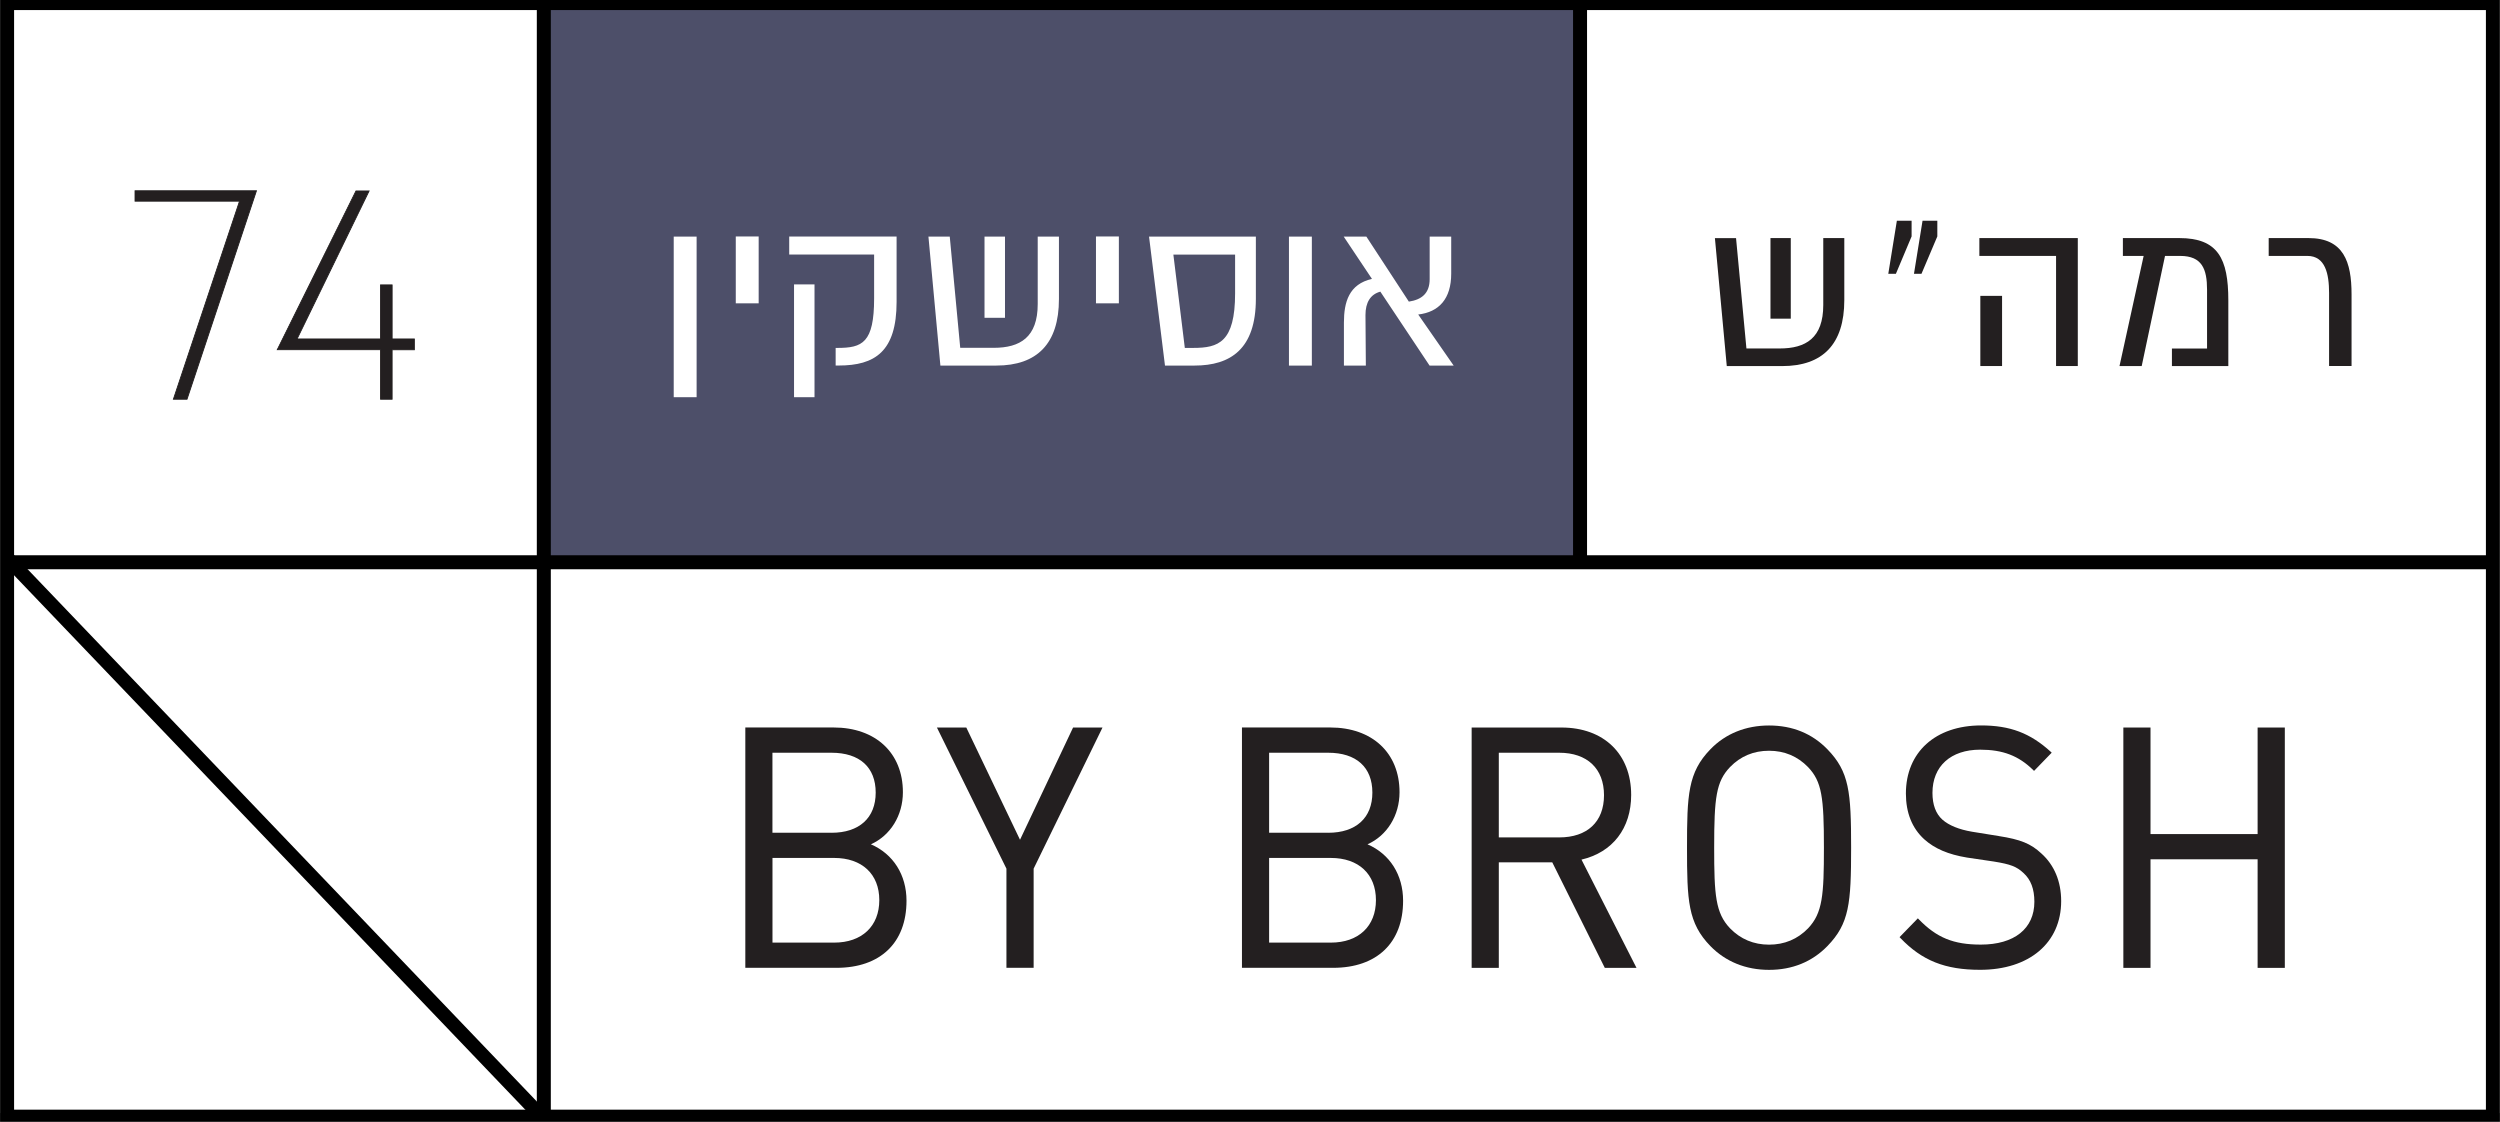 <?xml version="1.0" encoding="UTF-8"?>
<svg id="Layer_1" data-name="Layer 1" xmlns="http://www.w3.org/2000/svg" viewBox="0 0 539.43 242.04">
  <rect x="0" y="0" width="539.43" height="242.04" fill="#808080" stroke="none"/>
  <defs>
    <style>
      .cls-1 {
        fill: none;
      }

      .cls-2 {
        fill: #231f20;
      }

      .cls-3 {
        fill: #fff;
      }

      .cls-4 {
        fill: #4d4f69;
      }
    </style>
  </defs>
  <rect class="cls-3" y="-1.33" width="539.43" height="241.51"/>
  <rect class="cls-4" x="117.47" y=".67" width="222.91" height="120.08"/>
  <g>
    <path class="cls-2" d="M538.4,241.45H1.02V.16h537.38v241.3ZM2.04,240.44h535.35V1.17H2.04v239.27Z"/>
    <path d="M539.4,242.45H.02V-.84h539.38v243.3ZM3.04,239.44h533.35V2.17H3.04v237.27Z"/>
  </g>
  <path class="cls-2" d="M166.68,185.12h13.31c6.01,0,9.74,3.49,9.74,9.1s-3.73,9.17-9.74,9.17h-13.31v-18.27ZM179.42,179.68h-12.75v-17.26h12.75c6.06,0,9.53,3.13,9.53,8.6s-3.56,8.67-9.53,8.67M187.91,182.18c4.22-1.89,6.91-6.22,6.91-11.24,0-8.48-5.88-13.97-14.97-13.97h-19.03v51.86h19.67c9.46,0,15.11-5.41,15.11-14.47,0-5.59-2.86-10.09-7.68-12.18"/>
  <rect class="cls-1" y="-1.23" width="539.43" height="245.08"/>
  <polygon class="cls-2" points="220.09 181.2 208.5 156.98 202.16 156.98 217.16 187.43 217.16 208.83 223.03 208.83 223.03 187.43 237.89 156.98 231.54 156.98 220.09 181.2"/>
  <path class="cls-2" d="M273.84,185.12h13.31c6.01,0,9.74,3.49,9.74,9.1s-3.73,9.17-9.74,9.17h-13.31v-18.27ZM286.59,179.68h-12.75v-17.26h12.75c6.06,0,9.53,3.13,9.53,8.6s-3.56,8.67-9.53,8.67M295.07,182.18c4.22-1.89,6.91-6.22,6.91-11.24,0-8.48-5.88-13.97-14.97-13.97h-19.03v51.86h19.66c9.46,0,15.11-5.41,15.11-14.47,0-5.59-2.86-10.09-7.68-12.18"/>
  <path class="cls-2" d="M323.4,162.42h13.03c6.05,0,9.67,3.43,9.67,9.17s-3.62,9.1-9.67,9.1h-13.03v-18.27ZM351.96,171.52c0-8.83-5.9-14.54-15.04-14.54h-19.38v51.86h5.86v-22.78h11.53l11.34,22.78h6.84l-11.87-23.36c6.72-1.57,10.72-6.76,10.72-13.95"/>
  <path class="cls-2" d="M381.71,203.83c-3.31,0-6.14-1.19-8.41-3.52-3.15-3.31-3.43-7.18-3.43-17.4,0-10.86.43-14.25,3.42-17.4,2.27-2.34,5.1-3.52,8.42-3.52s6.14,1.19,8.41,3.52c3,3.15,3.43,6.54,3.43,17.4,0,10.22-.28,14.09-3.42,17.4-2.27,2.34-5.1,3.52-8.42,3.52M381.71,156.54c-5.02,0-9.4,1.77-12.65,5.13-4.85,5-5.05,9.83-5.05,21.24s.19,16.24,5.05,21.23c3.26,3.35,7.63,5.13,12.65,5.13s9.28-1.73,12.59-5.13c4.72-4.86,5.12-9.17,5.12-21.23s-.4-16.38-5.12-21.24c-3.31-3.4-7.54-5.13-12.59-5.13"/>
  <path class="cls-2" d="M431.31,180.4l-5.81-.94c-2.78-.47-4.98-1.36-6.38-2.6-1.42-1.27-2.15-3.21-2.15-5.78,0-5.75,3.95-9.32,10.3-9.32,4.88,0,8.3,1.31,11.43,4.39l.19.19,3.81-3.93-.2-.19c-4.43-4.04-8.79-5.69-15.02-5.69-9.86,0-16.24,5.77-16.24,14.69,0,4.15,1.33,7.47,3.94,9.86,2.25,2.03,5.19,3.29,9.24,3.96l5.81.86c3.6.58,4.91,1.09,6.37,2.46,1.59,1.43,2.36,3.46,2.36,6.22,0,5.79-4.32,9.24-11.56,9.24-5.89,0-9.51-1.48-13.39-5.47l-.19-.2-3.95,4.06.18.19c4.66,4.87,9.64,6.86,17.2,6.86,10.62,0,17.49-5.82,17.49-14.83,0-4.22-1.48-7.78-4.29-10.29-2.26-2.11-4.48-3.01-9.17-3.74"/>
  <rect class="cls-1" y="-1.23" width="539.43" height="245.08"/>
  <polygon class="cls-2" points="487.13 156.98 487.13 179.97 464.02 179.97 464.02 156.98 458.16 156.98 458.16 208.84 464.02 208.84 464.02 185.41 487.13 185.41 487.13 208.84 493 208.84 493 156.98 487.13 156.98"/>
  <path class="cls-2" d="M386.4,68.76h-4.38v-17.39h4.38v17.39ZM393.41,51.37h4.54v13.38c0,9.55-4.69,14.24-13.4,14.24h-11.96l-2.56-27.61h4.56l2.24,23.81h7.17c5.66,0,9.41-2.26,9.41-9.37v-14.44Z"/>
  <rect class="cls-1" y="-1.23" width="539.43" height="245.08"/>
  <path class="cls-2" d="M414.84,47.63h3.18v3.38l-3.42,8.07h-1.62l1.85-11.45ZM409.29,47.63h3.18v3.38l-3.39,8.07h-1.64l1.85-11.45Z"/>
  <path class="cls-2" d="M427.3,63.84h4.69v15.14h-4.69v-15.14ZM448.33,51.37v27.61h-4.69v-23.76h-16.55v-3.85h21.24Z"/>
  <path class="cls-2" d="M468.64,75.21h7.58v-12.7c0-4.43-1.07-7.29-5.79-7.29h-3.28l-5.03,23.76h-4.79l5.21-23.76h-4.48v-3.85h12.17c8.34,0,10.58,4.42,10.58,13.43v14.18h-12.17v-3.77Z"/>
  <path class="cls-2" d="M498.12,51.37c7.58,0,9.28,5.13,9.28,12.15v15.46h-4.85v-15.77c0-4.11-.81-7.99-4.69-7.99h-8.34v-3.85h8.6Z"/>
  <rect class="cls-1" y="-1.23" width="539.43" height="245.08"/>
  <path class="cls-3" d="M150.31,51.05v34.65h-4.94v-34.65h4.94ZM163.7,51.02v14.43h-4.94v-14.43h4.94ZM193.46,51.05v14.08c0,10.73-4.68,13.74-12.49,13.74h-.66v-3.8h.39c5.36,0,7.91-1.08,7.91-10.68v-9.47h-18.32v-3.88h23.16ZM171.33,61.36h4.42v24.34h-4.42v-24.34ZM223.92,51.05h4.57v13.48c0,9.63-4.73,14.35-13.51,14.35h-12.07l-2.58-27.83h4.6l2.26,24h7.23c5.7,0,9.49-2.28,9.49-9.44v-14.56ZM216.85,51.05v17.52h-4.42v-17.52h4.42ZM241.42,51.02v14.43h-4.94v-14.43h4.94ZM270.98,51.05v13.43c0,10.81-5.44,14.4-13.25,14.4h-6.36l-3.44-27.83h23.05ZM266.51,54.93h-13.33l2.47,20.14h1.81c5.44,0,9.04-1.18,9.04-11.78v-8.37ZM283.06,51.05v27.83h-4.94v-27.83h4.94ZM308.46,78.88l-10.62-15.95c-2.16.58-3.21,2.36-3.21,5.04l.08,10.91h-4.73v-9.28c0-4.41,1.08-8.29,6.05-9.42l-6.1-9.13h4.89l9.17,14.03c2.76-.42,4.49-1.78,4.49-4.85v-9.18h4.65v8c0,5.43-2.65,8.29-7.12,8.81l7.65,11.02h-5.2Z"/>
  <path class="cls-2" d="M40.41,86.24h-3.13l.04-.12,14.23-42.62h-22.51v-2.43h26.43l-15.05,45.18ZM37.54,86.05h2.73l14.93-44.8h-25.98v2.06h22.59l-.04.12-14.23,42.62Z"/>
  <path class="cls-2" d="M84.71,86.24h-2.69v-10.69h-22.35l.07-.13,17.01-34.31h3.05l-.07.13-15.48,31.8h17.76v-11.66h2.69v11.66h4.8v2.52h-4.8v10.69ZM82.2,86.05h2.32v-10.69h4.8v-2.15h-4.8v-11.66h-2.32v11.66h-18.25l.07-.13,15.48-31.8h-2.64l-16.89,34.08h22.24v10.69Z"/>
  <rect class="cls-1" y="-1.23" width="539.43" height="245.08"/>
  <path class="cls-2" d="M37.41,86.15l14.27-42.74h-22.55v-2.25h26.2l-14.99,44.99h-2.93Z"/>
  <path class="cls-2" d="M89.41,75.46h-4.8v10.69h-2.51v-10.69h-22.29l16.99-34.26h2.84l-15.54,31.93h18.01v-11.66h2.51v11.66h4.8v2.33Z"/>
  <g>
    <rect class="cls-2" x="2.33" y="120.81" width="534.32" height="1.02"/>
    <rect x="1.33" y="119.81" width="536.32" height="3.02"/>
  </g>
  <g>
    <rect class="cls-2" x="340.42" y="-.05" width="1.02" height="120.66"/>
    <rect x="339.42" y="-1.05" width="3.02" height="122.66"/>
  </g>
  <g>
    <rect class="cls-2" x="116.83" y="-.05" width="1.02" height="240.51"/>
    <rect x="115.83" y="-1.05" width="3.02" height="242.51"/>
  </g>
  <g>
    <polygon class="cls-2" points="115.71 240.47 1.96 121.56 2.7 120.86 116.45 239.77 115.71 240.47"/>
    <polygon points="115.68 241.88 114.99 241.16 .55 121.53 2.73 119.45 117.87 239.8 115.68 241.88"/>
  </g>
  <rect class="cls-1" y="-1.23" width="539.43" height="245.08"/>
</svg>
